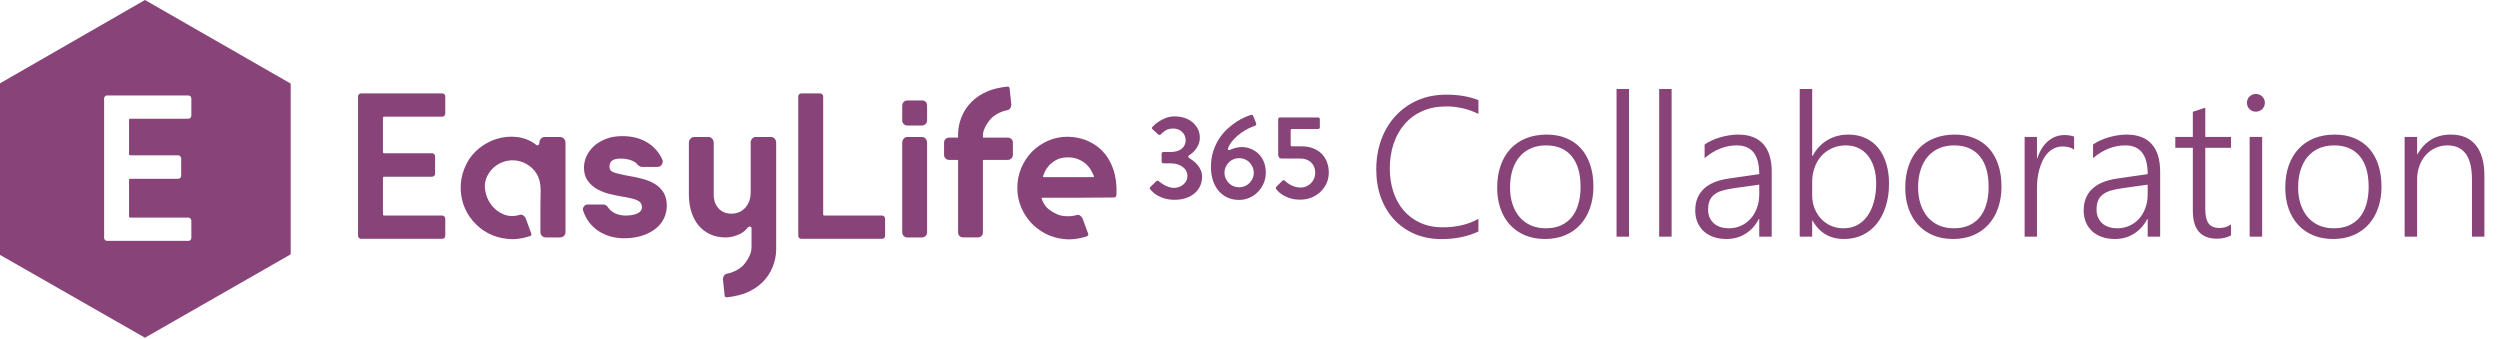 <svg width="1327" height="180" viewBox="0 0 1327 180" fill="none" xmlns="http://www.w3.org/2000/svg">
<g clip-path="url(#clip0_375_437)">
<g clip-path="url(#clip1_375_437)">
<mask id="mask0_375_437" style="mask-type:luminance" maskUnits="userSpaceOnUse" x="-23" y="-32" width="749" height="239">
<path d="M-22.5 -31.765H725.735V206.471H-22.5V-31.765Z" fill="white"/>
</mask>
<g mask="url(#mask0_375_437)">
<path d="M635.718 87.638C635.028 86.803 634.267 86.062 633.433 85.415C632.596 84.769 631.804 84.216 631.052 83.756C630.844 83.588 630.74 83.369 630.74 83.097C630.74 82.826 630.844 82.628 631.052 82.503C631.763 82.086 632.46 81.564 633.15 80.936C633.84 80.311 634.465 79.591 635.028 78.778C635.595 77.962 636.041 77.087 636.376 76.146C636.71 75.207 636.877 74.216 636.877 73.171C636.877 71.417 636.523 69.843 635.813 68.442C635.102 67.046 634.142 65.844 632.932 64.842C631.719 63.839 630.3 63.079 628.673 62.556C627.045 62.034 625.333 61.773 623.538 61.773C621.784 61.773 620.176 62.066 618.715 62.65C617.254 63.236 616.001 63.882 614.958 64.591C613.746 65.385 612.662 66.305 611.702 67.346C611.533 67.515 611.439 67.702 611.42 67.91C611.399 68.119 611.471 68.308 611.639 68.475L614.833 71.417C615.041 71.544 615.272 71.606 615.521 71.606C615.772 71.606 615.96 71.544 616.086 71.417C616.627 70.75 617.452 70.051 618.558 69.319C619.665 68.59 621.094 68.223 622.848 68.223C623.725 68.223 624.549 68.371 625.322 68.662C626.093 68.955 626.783 69.382 627.389 69.947C627.994 70.508 628.474 71.179 628.83 71.95C629.183 72.723 629.362 73.568 629.362 74.486C629.362 76.24 628.673 77.712 627.295 78.901C625.917 80.092 623.85 80.687 621.094 80.687H617.524C616.899 80.687 616.587 81.02 616.587 81.688V85.697C616.587 86.366 616.899 86.699 617.524 86.699H621.094C622.599 86.699 623.914 86.876 625.04 87.232C626.167 87.587 627.127 88.078 627.922 88.704C628.714 89.329 629.309 90.038 629.706 90.832C630.103 91.626 630.3 92.461 630.3 93.338C630.3 94.298 630.103 95.165 629.706 95.936C629.309 96.71 628.776 97.376 628.109 97.94C627.442 98.505 626.679 98.943 625.823 99.255C624.967 99.569 624.08 99.725 623.16 99.725C622.16 99.725 621.179 99.548 620.219 99.193C619.257 98.839 618.401 98.442 617.651 98.004C616.899 97.565 616.283 97.157 615.803 96.781C615.323 96.407 615.062 96.176 615.02 96.093V96.156C614.644 95.821 614.227 95.821 613.769 96.156L610.511 99.349C610.386 99.518 610.313 99.716 610.29 99.943C610.271 100.175 610.343 100.351 610.511 100.476C610.845 100.895 611.346 101.415 612.015 102.042C612.68 102.67 613.548 103.286 614.614 103.889C615.678 104.496 616.95 105.006 618.435 105.425C619.915 105.841 621.637 106.051 623.6 106.051C625.77 106.051 627.743 105.747 629.517 105.142C631.292 104.539 632.815 103.692 634.091 102.606C635.363 101.521 636.343 100.226 637.033 98.724C637.723 97.22 638.067 95.592 638.067 93.839C638.067 92.586 637.848 91.45 637.409 90.425C636.971 89.403 636.408 88.475 635.718 87.638Z" fill="#884479"/>
<path d="M664.872 94.716C664.454 95.634 663.899 96.449 663.211 97.157C662.523 97.868 661.697 98.42 660.737 98.817C659.775 99.214 658.775 99.412 657.732 99.412C656.646 99.412 655.634 99.214 654.693 98.817C653.752 98.42 652.939 97.868 652.251 97.157C651.562 96.449 651.01 95.634 650.592 94.716C650.174 93.797 649.965 92.794 649.965 91.709C649.965 90.624 650.174 89.611 650.592 88.672C651.01 87.731 651.562 86.909 652.251 86.198C652.939 85.488 653.752 84.936 654.693 84.539C655.634 84.142 656.646 83.944 657.732 83.944C658.775 83.944 659.775 84.142 660.737 84.539C661.697 84.936 662.523 85.488 663.211 86.198C663.899 86.909 664.454 87.731 664.872 88.672C665.286 89.611 665.496 90.624 665.496 91.709C665.496 92.794 665.286 93.797 664.872 94.716ZM667.877 81.5C666.666 80.374 665.297 79.518 663.776 78.933C662.251 78.35 660.695 78.055 659.106 78.055C658.021 78.055 656.906 78.213 655.759 78.527C654.61 78.839 653.618 79.185 652.784 79.561C652.491 79.769 652.221 79.746 651.968 79.497C651.719 79.245 651.675 78.955 651.843 78.62C652.554 76.908 653.544 75.375 654.818 74.018C656.091 72.661 657.426 71.491 658.828 70.51C660.225 69.528 661.561 68.736 662.835 68.129C664.108 67.525 665.099 67.118 665.809 66.91C666.686 66.617 667 66.137 666.749 65.468C666.375 64.55 666.091 63.839 665.904 63.34C665.717 62.838 665.571 62.462 665.466 62.21C665.361 61.961 665.297 61.815 665.278 61.773C665.256 61.732 665.246 61.691 665.246 61.649C664.995 61.021 664.556 60.814 663.931 61.021C663.096 61.271 662.001 61.691 660.644 62.274C659.286 62.86 657.825 63.663 656.26 64.684C654.693 65.71 653.106 66.952 651.501 68.411C649.893 69.874 648.441 71.595 647.147 73.578C645.852 75.562 644.798 77.805 643.985 80.311C643.171 82.815 642.764 85.614 642.764 88.704C642.764 91.042 643.076 93.265 643.702 95.373C644.327 97.481 645.269 99.329 646.521 100.915C647.774 102.502 649.339 103.765 651.218 104.704C653.096 105.643 655.268 106.114 657.732 106.114C659.652 106.114 661.466 105.738 663.179 104.985C664.891 104.235 666.393 103.201 667.69 101.886C668.982 100.571 670.005 99.036 670.757 97.282C671.511 95.53 671.885 93.671 671.885 91.709C671.885 89.454 671.519 87.472 670.789 85.758C670.056 84.047 669.088 82.628 667.877 81.5Z" fill="#884479"/>
<path d="M704.326 85.978C703.657 84.246 702.706 82.775 701.476 81.564C700.244 80.352 698.741 79.402 696.966 78.714C695.19 78.024 693.179 77.68 690.922 77.68H685.85C685.642 77.68 685.465 77.618 685.319 77.493C685.172 77.366 685.1 77.2 685.1 76.992V69.164C685.1 68.955 685.172 68.788 685.319 68.662C685.465 68.537 685.642 68.475 685.85 68.475H699.692C699.943 68.475 700.151 68.38 700.319 68.193C700.484 68.004 700.569 67.806 700.569 67.597V63.215C700.569 63.005 700.484 62.805 700.319 62.62C700.151 62.431 699.943 62.338 699.692 62.338H679.4C679.149 62.338 678.929 62.431 678.743 62.62C678.554 62.805 678.461 63.005 678.461 63.215V82.189C678.461 82.649 678.607 83.087 678.899 83.504C679.192 83.922 679.608 84.132 680.153 84.132H690.046C691.342 84.132 692.499 84.329 693.523 84.727C694.544 85.124 695.392 85.655 696.059 86.324C696.726 86.991 697.237 87.785 697.594 88.702C697.947 89.622 698.125 90.603 698.125 91.646C698.125 92.691 697.938 93.693 697.562 94.653C697.186 95.613 696.653 96.449 695.965 97.157C695.275 97.867 694.451 98.44 693.491 98.881C692.531 99.319 691.488 99.538 690.36 99.538C688.689 99.538 687.113 99.172 685.631 98.44C684.149 97.711 682.887 96.824 681.844 95.779C681.634 95.613 681.436 95.56 681.247 95.624C681.059 95.685 680.882 95.779 680.714 95.906L677.584 99.037C677.291 99.372 677.166 99.652 677.208 99.882C677.249 100.113 677.418 100.415 677.709 100.791C678.085 101.251 678.627 101.782 679.338 102.386C680.046 102.993 680.923 103.566 681.967 104.108C683.012 104.652 684.202 105.1 685.539 105.456C686.873 105.809 688.398 105.988 690.108 105.988C692.28 105.988 694.294 105.612 696.152 104.86C698.01 104.108 699.618 103.076 700.977 101.761C702.332 100.445 703.396 98.922 704.169 97.191C704.942 95.458 705.327 93.608 705.327 91.646C705.327 89.601 704.993 87.711 704.326 85.978Z" fill="#884479"/>
<path d="M234.812 49.586H191.593C191.15 49.586 190.783 49.752 190.488 50.082C190.195 50.412 190.047 50.763 190.047 51.13V125.221C190.047 125.588 190.195 125.938 190.488 126.269C190.783 126.599 191.15 126.763 191.593 126.763H234.812C235.253 126.763 235.62 126.599 235.915 126.269C236.208 125.938 236.356 125.588 236.356 125.221V116.069C236.356 115.704 236.208 115.335 235.915 114.966C235.62 114.599 235.253 114.416 234.812 114.416H203.94C203.499 114.416 203.278 114.195 203.278 113.754V94.46C203.278 94.019 203.499 93.799 203.94 93.799H229.408C229.776 93.799 230.127 93.65 230.457 93.356C230.788 93.065 230.953 92.694 230.953 92.255V82.882C230.953 82.515 230.788 82.166 230.457 81.834C230.127 81.504 229.776 81.338 229.408 81.338H203.94C203.499 81.338 203.278 81.118 203.278 80.678V62.595C203.278 62.154 203.499 61.933 203.94 61.933H234.812C235.253 61.933 235.62 61.753 235.915 61.383C236.208 61.016 236.356 60.649 236.356 60.28V51.13C236.356 50.763 236.208 50.412 235.915 50.082C235.62 49.752 235.253 49.586 234.812 49.586Z" fill="#884479"/>
<path d="M468.261 114.416H437.609C437.168 114.416 436.946 114.196 436.946 113.755V51.129C436.946 50.763 436.782 50.412 436.45 50.082C436.12 49.75 435.771 49.586 435.403 49.586H425.26C424.819 49.586 424.45 49.75 424.157 50.082C423.862 50.412 423.716 50.763 423.716 51.129V125.222C423.716 125.589 423.862 125.938 424.157 126.268C424.45 126.598 424.819 126.764 425.26 126.764H468.261C468.702 126.764 469.067 126.598 469.363 126.268C469.656 125.938 469.805 125.589 469.805 125.222V116.07C469.805 115.703 469.656 115.336 469.363 114.967C469.067 114.6 468.702 114.416 468.261 114.416Z" fill="#884479"/>
<path d="M580.582 93.901C580.582 93.977 580.471 94.014 580.245 94.014H553.866C553.791 94.014 553.713 93.977 553.639 93.901V93.564C553.791 93.11 554.108 92.323 554.599 91.194C555.088 90.068 555.838 88.94 556.852 87.812C557.867 86.686 559.182 85.691 560.798 84.825C562.415 83.964 564.388 83.529 566.717 83.529C568.972 83.529 570.906 83.886 572.523 84.599C574.138 85.315 575.491 86.18 576.582 87.193C577.669 88.206 578.535 89.298 579.174 90.461C579.811 91.628 580.318 92.66 580.695 93.564C580.695 93.714 580.656 93.826 580.582 93.901ZM585.317 80.318C582.912 77.799 580.076 75.883 576.806 74.567C573.538 73.252 570.098 72.594 566.491 72.594C562.884 72.594 559.464 73.308 556.233 74.736C553 76.165 550.182 78.101 547.778 80.542C545.371 82.984 543.474 85.859 542.085 89.164C540.693 92.473 539.999 96.006 539.999 99.763C539.999 103.522 540.712 107.034 542.14 110.302C543.568 113.572 545.484 116.429 547.891 118.869C548.639 119.632 549.446 120.329 550.281 120.996C550.314 121.022 550.349 121.047 550.383 121.074C550.985 121.554 551.608 122.005 552.25 122.434C552.481 122.588 552.723 122.729 552.959 122.875C553.431 123.17 553.907 123.459 554.399 123.726C554.491 123.777 554.576 123.837 554.669 123.887C554.888 124.003 555.121 124.091 555.344 124.201C555.698 124.377 556.037 124.569 556.401 124.732C556.565 124.806 556.734 124.857 556.898 124.926C557.061 124.995 557.226 125.053 557.389 125.117C559.748 126.039 562.274 126.648 564.977 126.922C564.998 126.924 565.019 126.929 565.041 126.931C565.095 126.938 565.152 126.932 565.206 126.938C565.709 126.977 566.207 127.033 566.717 127.044C567.005 127.051 567.275 127.035 567.559 127.037C567.779 127.037 567.995 127.033 568.214 127.029C571.014 126.955 573.884 126.445 576.822 125.466C577.572 125.166 577.836 124.716 577.611 124.112L574.566 115.771C574.514 115.684 574.446 115.622 574.39 115.541C574.049 115.059 573.665 114.652 573.215 114.361C572.687 114.022 572.05 113.967 571.298 114.193C568.215 115.095 563.925 114.964 561.259 113.798C559.136 112.871 557.02 111.583 555.409 109.942C554.661 109.031 554.085 108.154 553.695 107.316C553.206 106.264 552.924 105.551 552.852 105.174V105.062C552.924 104.987 553 104.948 553.078 104.948H573.255C578.516 104.948 584.376 104.911 590.842 104.835C591.591 104.835 592.083 104.685 592.309 104.383C592.533 104.085 592.644 103.559 592.644 102.807C592.796 97.847 592.212 93.49 590.897 89.729C589.582 85.974 587.721 82.834 585.317 80.318Z" fill="#884479"/>
<path d="M297.232 72.707H289.114C288.362 72.707 287.706 73.007 287.141 73.609C286.576 74.213 286.297 74.888 286.297 75.638C286.297 76.464 286.052 76.953 285.563 77.105C285.073 77.255 284.566 77.029 284.042 76.425C281.035 74.324 277.765 73.083 274.234 72.707C270.699 72.331 267.244 72.651 263.863 73.665C260.48 74.68 257.362 76.314 254.505 78.57C251.647 80.825 249.394 83.528 247.742 86.685C245.863 90.37 244.811 94.053 244.585 97.733C244.361 101.417 244.792 104.911 245.882 108.218C246.971 111.525 248.662 114.531 250.954 117.236C253.245 119.943 255.952 122.122 259.072 123.774C262.19 125.428 265.647 126.441 269.441 126.82C273.237 127.192 277.165 126.705 281.222 125.354C281.974 125.054 282.237 124.604 282.011 124L278.967 115.657C278.591 115.058 278.141 114.587 277.615 114.25C277.089 113.91 276.45 113.855 275.699 114.081C272.616 114.982 269.741 114.852 267.075 113.685C264.406 112.521 262.246 110.793 260.593 108.501C258.939 106.208 257.905 103.616 257.492 100.72C257.079 97.828 257.625 95.103 259.126 92.548C260.102 90.82 261.362 89.375 262.905 88.207C264.443 87.044 266.116 86.198 267.922 85.672C269.725 85.147 271.601 84.979 273.558 85.164C275.512 85.353 277.391 85.935 279.195 86.911C281.674 88.263 283.592 90.088 284.944 92.378C286.297 94.672 286.973 97.547 286.973 101.002V102.13C286.973 102.808 286.954 103.69 286.917 104.779C286.876 105.87 286.86 107.073 286.86 108.386V112.39V123.213C286.86 124.039 287.141 124.715 287.706 125.241C288.27 125.767 288.964 126.03 289.79 126.03H297.232C298.057 126.03 298.753 125.767 299.316 125.241C299.88 124.715 300.163 124.039 300.163 123.213V75.638C300.163 74.888 299.88 74.213 299.316 73.609C298.753 73.007 298.057 72.707 297.232 72.707Z" fill="#884479"/>
<path d="M347.565 97.621C345.573 96.419 343.226 95.48 340.52 94.802C337.815 94.127 334.882 93.527 331.727 92.999C328.418 92.323 326.221 91.721 325.13 91.194C324.042 90.669 323.496 89.768 323.496 88.49C323.496 88.038 323.57 87.532 323.722 86.967C323.872 86.404 324.19 85.896 324.68 85.446C325.167 84.994 325.865 84.657 326.766 84.431C327.668 84.205 328.87 84.131 330.373 84.205C332.101 84.281 333.716 84.601 335.221 85.164C336.723 85.727 337.776 86.459 338.376 87.362C338.752 87.738 339.147 88.038 339.562 88.264C339.973 88.49 340.406 88.603 340.857 88.603H348.973C349.425 88.603 349.877 88.49 350.327 88.264C350.779 88.038 351.079 87.738 351.229 87.362C351.755 86.687 351.905 85.896 351.68 84.994C350.027 81.087 347.359 77.988 343.676 75.694C339.993 73.402 335.56 72.255 330.373 72.255C327.066 72.255 324.153 72.747 321.638 73.721C319.118 74.701 316.995 75.975 315.267 77.554C313.538 79.132 312.223 80.919 311.322 82.91C310.422 84.901 309.968 86.912 309.968 88.94C309.968 91.797 310.646 94.146 311.997 95.987C313.351 97.829 315.042 99.311 317.071 100.439C319.1 101.567 321.278 102.412 323.609 102.977C325.939 103.54 328.044 103.974 329.922 104.274C332.101 104.648 333.906 105.006 335.334 105.341C336.76 105.682 337.87 106.075 338.659 106.527C339.447 106.979 339.993 107.485 340.295 108.048C340.593 108.613 340.745 109.271 340.745 110.021C340.745 111.451 339.936 112.541 338.322 113.291C336.703 114.043 334.582 114.417 331.953 114.417C330.297 114.417 328.607 114.08 326.877 113.404C325.148 112.727 323.648 111.451 322.37 109.57C321.767 108.894 321.017 108.555 320.115 108.555H312.112C311.133 108.555 310.422 108.894 309.968 109.57C309.292 110.399 309.181 111.223 309.631 112.051C310.381 114.306 311.452 116.335 312.845 118.137C314.233 119.942 315.887 121.465 317.803 122.704C319.722 123.945 321.823 124.885 324.117 125.522C326.408 126.16 328.796 126.481 331.275 126.481C334.658 126.481 337.739 126.047 340.52 125.184C343.3 124.321 345.687 123.137 347.676 121.633C349.669 120.13 351.209 118.308 352.302 116.164C353.389 114.024 353.934 111.712 353.934 109.234C353.934 106.453 353.371 104.122 352.243 102.242C351.116 100.367 349.556 98.824 347.565 97.621Z" fill="#884479"/>
<path d="M489.272 72.707H481.493C480.818 72.707 480.214 73.007 479.69 73.609C479.162 74.212 478.901 74.925 478.901 75.751V123.324C478.901 124.076 479.162 124.715 479.69 125.241C480.214 125.766 480.818 126.029 481.493 126.029H489.272C490.098 126.029 490.776 125.766 491.302 125.241C491.828 124.715 492.091 124.076 492.091 123.324V75.751C492.091 74.925 491.828 74.212 491.302 73.609C490.776 73.007 490.098 72.707 489.272 72.707Z" fill="#884479"/>
<path d="M489.272 53.317H481.493C480.818 53.317 480.214 53.582 479.69 54.108C479.162 54.632 478.901 55.309 478.901 56.135V64.027C478.901 64.703 479.162 65.305 479.69 65.83C480.214 66.358 480.818 66.619 481.493 66.619H489.272C490.098 66.619 490.776 66.358 491.302 65.83C491.828 65.305 492.091 64.703 492.091 64.027V56.135C492.091 54.258 491.148 53.317 489.272 53.317Z" fill="#884479"/>
<path d="M409.173 72.707H401.17C400.342 72.707 399.686 73.007 399.197 73.609C398.707 74.212 398.465 74.925 398.465 75.751V102.017C398.465 105.398 397.507 108.144 395.59 110.246C393.672 112.351 391.249 113.405 388.318 113.405C386.438 113.405 384.898 113.066 383.696 112.39C382.492 111.712 381.534 110.887 380.821 109.909C380.107 108.933 379.598 107.899 379.298 106.808C378.997 105.721 378.848 104.724 378.848 103.822V75.751C378.848 74.925 378.566 74.212 378.001 73.609C377.44 73.007 376.819 72.707 376.143 72.707H368.475C367.724 72.707 367.067 73.007 366.504 73.609C365.941 74.212 365.659 74.925 365.659 75.751V103.258C365.659 106.639 366.109 109.739 367.011 112.558C367.914 115.376 369.21 117.783 370.9 119.774C372.591 121.764 374.638 123.307 377.043 124.395C379.448 125.484 382.154 126.029 385.161 126.029C387.114 126.029 389.202 125.618 391.418 124.789C393.635 123.963 395.421 122.687 396.774 120.958C397.148 120.506 397.563 120.28 398.013 120.28C398.465 120.28 398.765 120.506 398.915 120.958V130.877C398.915 131.567 398.846 132.255 398.774 132.944C398.677 133.452 398.546 133.958 398.378 134.461C397.65 136.641 396.315 138.728 394.814 140.491C392.929 142.709 389.131 144.709 385.965 145.251C385.35 145.351 384.915 145.618 384.584 145.978C384.499 146.069 384.382 146.133 384.317 146.242C384.04 146.701 383.872 147.236 383.777 147.818C383.763 147.915 383.731 148.002 383.719 148.102L384.644 156.935C384.67 157.217 384.783 157.418 384.956 157.565C385.175 157.75 385.496 157.838 385.946 157.805C390.082 157.332 393.822 156.379 396.04 155.452C399.46 154.025 402.335 152.163 404.664 149.874C406.994 147.58 408.78 144.951 410.018 141.981C411.261 139.012 411.917 135.951 411.993 132.792V75.751C411.993 74.925 411.728 74.212 411.202 73.609C410.677 73.007 410.001 72.707 409.173 72.707Z" fill="#884479"/>
<path d="M534.816 73.045H521.738C521.711 72.251 521.738 71.48 521.791 70.719C521.886 70.248 522.003 69.775 522.158 69.309C522.888 67.128 524.223 65.042 525.724 63.279C527.609 61.061 531.407 59.061 534.573 58.52C535.188 58.419 535.623 58.153 535.954 57.793C536.037 57.701 536.154 57.637 536.221 57.528C536.228 57.516 536.231 57.501 536.238 57.491C536.503 57.039 536.667 56.52 536.759 55.952C536.775 55.855 536.807 55.768 536.817 55.668L535.894 46.836C535.877 46.656 535.813 46.518 535.734 46.396C535.688 46.327 535.644 46.257 535.582 46.206C535.363 46.02 535.04 45.932 534.592 45.965C530.455 46.438 526.716 47.391 524.496 48.316C521.078 49.745 518.203 51.605 515.872 53.896C513.544 56.19 511.758 58.82 510.518 61.788C509.277 64.758 508.621 67.82 508.545 70.977V73.045H503.815C503.062 73.045 502.423 73.29 501.897 73.777C501.371 74.266 501.108 74.924 501.108 75.75V82.175C501.108 82.929 501.371 83.568 501.897 84.092C502.423 84.62 503.062 84.883 503.815 84.883H508.548V123.325C508.548 124.153 508.811 124.809 509.337 125.296C509.863 125.787 510.539 126.028 511.368 126.028H519.033C519.783 126.028 520.423 125.787 520.951 125.296C521.473 124.809 521.738 124.153 521.738 123.325V84.883H534.816C535.642 84.883 536.32 84.62 536.845 84.092C537.371 83.568 537.636 82.929 537.636 82.175V75.75C537.636 74.924 537.371 74.266 536.845 73.777C536.32 73.29 535.642 73.045 534.816 73.045Z" fill="#884479"/>
<path d="M101.57 61.376C101.57 61.743 101.423 62.112 101.129 62.479C100.834 62.848 100.467 63.03 100.026 63.03H69.156C68.715 63.03 68.494 63.25 68.494 63.691V81.773C68.494 82.214 68.715 82.434 69.156 82.434H94.622C94.991 82.434 95.342 82.6 95.672 82.93C96.004 83.26 96.168 83.611 96.168 83.978V93.349C96.168 93.79 96.004 94.161 95.672 94.452C95.342 94.747 94.991 94.895 94.622 94.895H69.156C68.715 94.895 68.494 95.115 68.494 95.555V114.85C68.494 115.291 68.715 115.512 69.156 115.512H100.026C100.467 115.512 100.834 115.696 101.129 116.063C101.423 116.431 101.57 116.798 101.57 117.166V126.317C101.57 126.684 101.423 127.034 101.129 127.364C100.834 127.696 100.467 127.86 100.026 127.86H56.808C56.365 127.86 55.996 127.696 55.703 127.364C55.41 127.034 55.262 126.684 55.262 126.317V52.224C55.262 51.857 55.41 51.508 55.703 51.178C55.996 50.846 56.365 50.68 56.808 50.68H100.026C100.467 50.68 100.834 50.846 101.129 51.178C101.423 51.508 101.57 51.857 101.57 52.224V61.376ZM76.945 -0L-0.328 44.416V135.104L76.945 179.257L154.304 134.994V44.366L76.945 -0Z" fill="#884479"/>
</g>
</g>
<path d="M784.75 122.878C779.028 125.566 772.497 126.91 765.155 126.91C759.916 126.91 755.16 125.997 750.886 124.17C746.612 122.309 742.958 119.741 739.925 116.467C736.927 113.192 734.6 109.298 732.946 104.782C731.326 100.267 730.516 95.338 730.516 89.996C730.516 84.378 731.378 79.156 733.101 74.331C734.859 69.471 737.358 65.266 740.597 61.716C743.837 58.132 747.749 55.322 752.333 53.289C756.952 51.255 762.122 50.239 767.844 50.239C774.151 50.239 779.786 51.204 784.75 53.134V60.475C779.442 57.821 773.772 56.494 767.74 56.494C762.949 56.494 758.693 57.322 754.97 58.976C751.248 60.63 748.111 62.94 745.561 65.904C743.01 68.833 741.063 72.315 739.719 76.347C738.374 80.345 737.702 84.723 737.702 89.479C737.702 93.753 738.305 97.786 739.512 101.577C740.718 105.334 742.493 108.625 744.837 111.452C747.215 114.278 750.162 116.518 753.678 118.173C757.193 119.827 761.278 120.654 765.931 120.654C773.065 120.654 779.338 119.155 784.75 116.157V122.878ZM820.088 126.858C816.159 126.858 812.626 126.204 809.489 124.894C806.387 123.584 803.733 121.74 801.527 119.362C799.322 116.949 797.633 114.071 796.461 110.728C795.289 107.385 794.703 103.679 794.703 99.612C794.703 95.201 795.323 91.254 796.564 87.773C797.805 84.292 799.563 81.345 801.838 78.932C804.147 76.485 806.921 74.624 810.161 73.349C813.401 72.073 817.02 71.436 821.018 71.436C824.844 71.436 828.291 72.073 831.359 73.349C834.426 74.589 837.028 76.399 839.165 78.777C841.302 81.155 842.939 84.051 844.077 87.463C845.214 90.875 845.783 94.753 845.783 99.095C845.783 103.231 845.18 107.006 843.973 110.418C842.802 113.796 841.113 116.708 838.907 119.155C836.701 121.602 834.012 123.498 830.842 124.842C827.671 126.186 824.086 126.858 820.088 126.858ZM820.605 77.174C817.71 77.174 815.09 77.674 812.746 78.674C810.403 79.673 808.386 81.138 806.697 83.068C805.043 84.964 803.768 87.308 802.872 90.1C801.975 92.857 801.527 95.993 801.527 99.509C801.527 102.818 801.975 105.799 802.872 108.453C803.768 111.107 805.026 113.382 806.646 115.278C808.3 117.173 810.299 118.638 812.643 119.672C814.987 120.672 817.606 121.171 820.501 121.171C823.466 121.171 826.085 120.689 828.36 119.724C830.635 118.724 832.565 117.294 834.15 115.433C835.736 113.537 836.925 111.228 837.718 108.505C838.545 105.782 838.958 102.68 838.958 99.199C838.958 92.064 837.373 86.618 834.202 82.862C831.031 79.07 826.499 77.174 820.605 77.174ZM858.063 125.618V47.24H864.68V125.618H858.063ZM880.683 125.618V47.24H887.3V125.618H880.683ZM933.806 125.618V116.208H933.599C931.876 119.586 929.515 122.205 926.516 124.067C923.552 125.928 920.191 126.858 916.435 126.858C913.884 126.858 911.575 126.497 909.507 125.773C907.473 125.049 905.733 124.032 904.285 122.722C902.872 121.378 901.769 119.776 900.976 117.914C900.218 116.053 899.839 114.002 899.839 111.762C899.839 106.971 901.321 103.162 904.285 100.336C907.249 97.475 911.73 95.614 917.727 94.753L933.806 92.426C933.806 82.258 929.859 77.174 921.967 77.174C915.797 77.174 910.075 79.432 904.802 83.947V76.709C905.905 75.916 907.146 75.21 908.524 74.589C909.938 73.934 911.42 73.383 912.971 72.935C914.522 72.453 916.107 72.091 917.727 71.849C919.381 71.574 920.984 71.436 922.535 71.436C928.429 71.436 932.875 73.09 935.874 76.399C938.907 79.708 940.424 84.636 940.424 91.185V125.618H933.806ZM920.157 99.923C917.779 100.267 915.745 100.698 914.056 101.215C912.367 101.732 910.972 102.439 909.869 103.335C908.766 104.196 907.956 105.282 907.439 106.592C906.922 107.867 906.663 109.453 906.663 111.348C906.663 112.762 906.904 114.071 907.387 115.278C907.904 116.484 908.628 117.535 909.558 118.431C910.524 119.293 911.678 119.965 913.022 120.448C914.401 120.93 915.952 121.171 917.675 121.171C920.019 121.171 922.173 120.723 924.138 119.827C926.103 118.931 927.791 117.69 929.205 116.105C930.652 114.519 931.772 112.624 932.565 110.418C933.392 108.212 933.806 105.816 933.806 103.231V98.01L920.157 99.923ZM961.906 117.087V125.618H955.288V47.24H961.906V82.81H962.113C964.077 79.122 966.697 76.313 969.971 74.383C973.28 72.418 977.003 71.436 981.139 71.436C984.516 71.436 987.532 72.056 990.186 73.297C992.875 74.503 995.132 76.244 996.959 78.519C998.82 80.793 1000.23 83.534 1001.2 86.739C1002.2 89.944 1002.7 93.512 1002.7 97.441C1002.7 101.818 1002.13 105.816 1000.99 109.435C999.889 113.02 998.303 116.105 996.235 118.69C994.167 121.275 991.651 123.291 988.687 124.739C985.757 126.152 982.466 126.858 978.812 126.858C971.333 126.858 965.766 123.601 962.113 117.087H961.906ZM961.906 103.593C961.906 106.006 962.302 108.281 963.095 110.418C963.922 112.52 965.06 114.381 966.507 116.001C967.955 117.587 969.696 118.845 971.729 119.776C973.797 120.706 976.072 121.171 978.554 121.171C981.208 121.171 983.603 120.62 985.74 119.517C987.877 118.38 989.686 116.777 991.168 114.709C992.685 112.641 993.84 110.142 994.632 107.212C995.46 104.283 995.873 101.008 995.873 97.389C995.873 94.287 995.494 91.495 994.736 89.014C993.978 86.498 992.892 84.361 991.479 82.603C990.1 80.845 988.411 79.501 986.412 78.57C984.447 77.64 982.242 77.174 979.794 77.174C977.037 77.174 974.555 77.691 972.35 78.725C970.144 79.725 968.265 81.104 966.714 82.862C965.163 84.619 963.974 86.687 963.147 89.066C962.32 91.409 961.906 93.908 961.906 96.562V103.593ZM1036.69 126.858C1032.76 126.858 1029.23 126.204 1026.09 124.894C1022.99 123.584 1020.34 121.74 1018.13 119.362C1015.93 116.949 1014.24 114.071 1013.06 110.728C1011.89 107.385 1011.31 103.679 1011.31 99.612C1011.31 95.201 1011.93 91.254 1013.17 87.773C1014.41 84.292 1016.17 81.345 1018.44 78.932C1020.75 76.485 1023.53 74.624 1026.77 73.349C1030.01 72.073 1033.62 71.436 1037.62 71.436C1041.45 71.436 1044.89 72.073 1047.96 73.349C1051.03 74.589 1053.63 76.399 1055.77 78.777C1057.91 81.155 1059.54 84.051 1060.68 87.463C1061.82 90.875 1062.39 94.753 1062.39 99.095C1062.39 103.231 1061.78 107.006 1060.58 110.418C1059.41 113.796 1057.72 116.708 1055.51 119.155C1053.3 121.602 1050.62 123.498 1047.45 124.842C1044.27 126.186 1040.69 126.858 1036.69 126.858ZM1037.21 77.174C1034.31 77.174 1031.69 77.674 1029.35 78.674C1027.01 79.673 1024.99 81.138 1023.3 83.068C1021.65 84.964 1020.37 87.308 1019.48 90.1C1018.58 92.857 1018.13 95.993 1018.13 99.509C1018.13 102.818 1018.58 105.799 1019.48 108.453C1020.37 111.107 1021.63 113.382 1023.25 115.278C1024.9 117.173 1026.9 118.638 1029.25 119.672C1031.59 120.672 1034.21 121.171 1037.11 121.171C1040.07 121.171 1042.69 120.689 1044.96 119.724C1047.24 118.724 1049.17 117.294 1050.75 115.433C1052.34 113.537 1053.53 111.228 1054.32 108.505C1055.15 105.782 1055.56 102.68 1055.56 99.199C1055.56 92.064 1053.98 86.618 1050.81 82.862C1047.63 79.07 1043.1 77.174 1037.21 77.174ZM1100.93 79.449C1099.38 78.312 1097.38 77.743 1094.93 77.743C1093.18 77.743 1091.62 78.088 1090.28 78.777C1088.94 79.432 1087.75 80.328 1086.71 81.466C1085.71 82.603 1084.85 83.93 1084.13 85.447C1083.44 86.929 1082.87 88.48 1082.42 90.1C1082.01 91.719 1081.7 93.357 1081.49 95.011C1081.32 96.665 1081.23 98.234 1081.23 99.716V125.618H1074.67V72.677H1081.23V83.999H1081.44C1082.06 82.069 1082.84 80.345 1083.77 78.829C1084.73 77.278 1085.83 75.985 1087.07 74.951C1088.32 73.883 1089.66 73.073 1091.11 72.521C1092.59 71.97 1094.14 71.694 1095.76 71.694C1096.83 71.694 1097.78 71.763 1098.6 71.901C1099.47 72.039 1100.24 72.246 1100.93 72.521V79.449ZM1139.99 125.618V116.208H1139.78C1138.06 119.586 1135.7 122.205 1132.7 124.067C1129.74 125.928 1126.38 126.858 1122.62 126.858C1120.07 126.858 1117.76 126.497 1115.69 125.773C1113.66 125.049 1111.92 124.032 1110.47 122.722C1109.06 121.378 1107.95 119.776 1107.16 117.914C1106.4 116.053 1106.02 114.002 1106.02 111.762C1106.02 106.971 1107.51 103.162 1110.47 100.336C1113.43 97.475 1117.92 95.614 1123.91 94.753L1139.99 92.426C1139.99 82.258 1136.04 77.174 1128.15 77.174C1121.98 77.174 1116.26 79.432 1110.99 83.947V76.709C1112.09 75.916 1113.33 75.21 1114.71 74.589C1116.12 73.934 1117.6 73.383 1119.16 72.935C1120.71 72.453 1122.29 72.091 1123.91 71.849C1125.57 71.574 1127.17 71.436 1128.72 71.436C1134.61 71.436 1139.06 73.09 1142.06 76.399C1145.09 79.708 1146.61 84.636 1146.61 91.185V125.618H1139.99ZM1126.34 99.923C1123.96 100.267 1121.93 100.698 1120.24 101.215C1118.55 101.732 1117.16 102.439 1116.05 103.335C1114.95 104.196 1114.14 105.282 1113.62 106.592C1113.11 107.867 1112.85 109.453 1112.85 111.348C1112.85 112.762 1113.09 114.071 1113.57 115.278C1114.09 116.484 1114.81 117.535 1115.74 118.431C1116.71 119.293 1117.86 119.965 1119.21 120.448C1120.59 120.93 1122.14 121.171 1123.86 121.171C1126.2 121.171 1128.36 120.723 1130.32 119.827C1132.29 118.931 1133.98 117.69 1135.39 116.105C1136.84 114.519 1137.96 112.624 1138.75 110.418C1139.58 108.212 1139.99 105.816 1139.99 103.231V98.01L1126.34 99.923ZM1184.22 124.997C1181.95 126.135 1179.47 126.703 1176.78 126.703C1168.23 126.703 1163.96 121.775 1163.96 111.917V78.467H1154.65V72.677H1163.96V59.338L1170.57 57.166V72.677H1184.22V78.467H1170.57V110.883C1170.57 114.468 1171.16 117.053 1172.33 118.638C1173.5 120.224 1175.48 121.016 1178.28 121.016C1180.34 121.016 1182.33 120.396 1184.22 119.155V124.997ZM1197.38 59.286C1196.11 59.286 1195 58.838 1194.07 57.942C1193.14 57.046 1192.68 55.908 1192.68 54.53C1192.68 53.185 1193.14 52.083 1194.07 51.221C1195 50.325 1196.11 49.877 1197.38 49.877C1198.04 49.877 1198.66 49.997 1199.24 50.239C1199.83 50.445 1200.33 50.755 1200.74 51.169C1201.19 51.583 1201.53 52.083 1201.78 52.669C1202.05 53.22 1202.19 53.84 1202.19 54.53C1202.19 55.184 1202.07 55.805 1201.83 56.391C1201.59 56.977 1201.24 57.494 1200.79 57.942C1200.34 58.355 1199.83 58.683 1199.24 58.924C1198.69 59.166 1198.07 59.286 1197.38 59.286ZM1194.12 125.618V72.677H1200.74V125.618H1194.12ZM1238.41 126.858C1234.48 126.858 1230.94 126.204 1227.81 124.894C1224.71 123.584 1222.05 121.74 1219.85 119.362C1217.64 116.949 1215.95 114.071 1214.78 110.728C1213.61 107.385 1213.02 103.679 1213.02 99.612C1213.02 95.201 1213.64 91.254 1214.88 87.773C1216.12 84.292 1217.88 81.345 1220.16 78.932C1222.46 76.485 1225.24 74.624 1228.48 73.349C1231.72 72.073 1235.34 71.436 1239.34 71.436C1243.16 71.436 1246.61 72.073 1249.68 73.349C1252.74 74.589 1255.35 76.399 1257.48 78.777C1259.62 81.155 1261.26 84.051 1262.39 87.463C1263.53 90.875 1264.1 94.753 1264.1 99.095C1264.1 103.231 1263.5 107.006 1262.29 110.418C1261.12 113.796 1259.43 116.708 1257.22 119.155C1255.02 121.602 1252.33 123.498 1249.16 124.842C1245.99 126.186 1242.4 126.858 1238.41 126.858ZM1238.92 77.174C1236.03 77.174 1233.41 77.674 1231.06 78.674C1228.72 79.673 1226.7 81.138 1225.02 83.068C1223.36 84.964 1222.09 87.308 1221.19 90.1C1220.29 92.857 1219.85 95.993 1219.85 99.509C1219.85 102.818 1220.29 105.799 1221.19 108.453C1222.09 111.107 1223.34 113.382 1224.96 115.278C1226.62 117.173 1228.62 118.638 1230.96 119.672C1233.3 120.672 1235.92 121.171 1238.82 121.171C1241.78 121.171 1244.4 120.689 1246.68 119.724C1248.95 118.724 1250.88 117.294 1252.47 115.433C1254.05 113.537 1255.24 111.228 1256.04 108.505C1256.86 105.782 1257.28 102.68 1257.28 99.199C1257.28 92.064 1255.69 86.618 1252.52 82.862C1249.35 79.07 1244.82 77.174 1238.92 77.174ZM1312.11 125.618V95.115C1312.11 83.154 1307.76 77.174 1299.08 77.174C1296.77 77.174 1294.63 77.64 1292.67 78.57C1290.7 79.466 1289 80.725 1287.55 82.344C1286.13 83.964 1285.01 85.895 1284.19 88.135C1283.39 90.341 1283 92.736 1283 95.321V125.618H1276.38V72.677H1283V81.879H1283.21C1287.13 74.917 1293.05 71.436 1300.94 71.436C1306.73 71.436 1311.14 73.314 1314.17 77.071C1317.21 80.828 1318.72 86.257 1318.72 93.357V125.618H1312.11Z" fill="#884479"/>
</g>
<defs>
<clipPath id="clip0_375_437">
<rect width="1326.18" height="180" fill="white"/>
</clipPath>
<clipPath id="clip1_375_437">
<rect width="748.235" height="238.235" fill="white" transform="translate(-22.5 -31.765)"/>
</clipPath>
</defs>
</svg>

